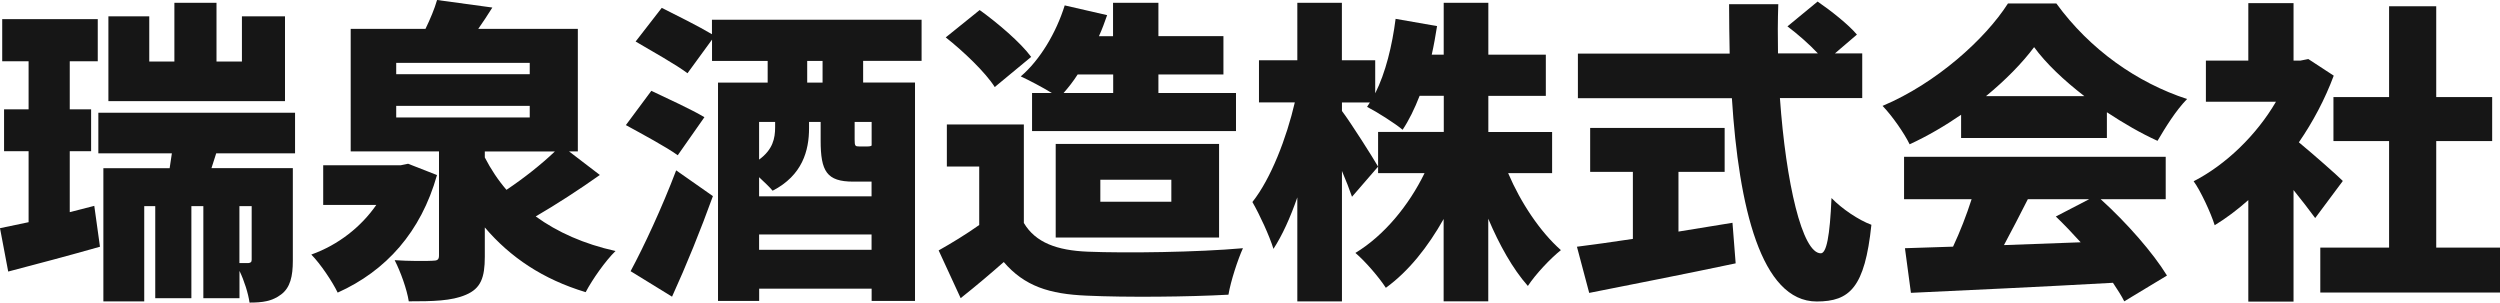 <?xml version="1.0" encoding="UTF-8"?>
<svg id="_レイヤー_2" data-name="レイヤー 2" xmlns="http://www.w3.org/2000/svg" viewBox="0 0 338.33 40.95">
  <defs>
    <style>
      .cls-1 {
        fill: #161616;
        stroke-width: 0px;
      }
    </style>
  </defs>
  <g id="_レイヤー_1-2" data-name="レイヤー 1">
    <g>
      <path class="cls-1" d="M3.87,30.07v-9.61H.55v-5.66h3.32v-6.51H.3V2.59h12.93v5.7h-3.79v6.51h2.89v5.66h-2.89v8.25l3.32-.85.77,5.53c-4.17,1.19-8.68,2.38-12.42,3.36l-1.11-5.87,3.87-.81ZM22.96,22.75l.3-2h-9.95v-5.49h26.62v5.49h-10.67l-.64,2h11.01v12.54c0,2.08-.34,3.62-1.57,4.55-1.23.94-2.55,1.11-4.29,1.11-.17-1.23-.72-2.98-1.36-4.29v3.7h-4.89v-12.46h-1.62v12.46h-4.89v-12.46h-1.49v12.89h-5.53v-18.03h8.97ZM29.3.38v7.95h3.44V2.21h5.83v11.48H14.67V2.21h5.53v6.12h3.4V.38h5.7ZM32.4,27.9v7.7h1.23c.3-.04.43-.13.43-.47v-7.23h-1.66Z"/>
      <path class="cls-1" d="M54.21,22.37l1.02-.21,3.91,1.53c-2.17,7.7-6.89,12.97-13.44,15.91-.72-1.49-2.34-3.91-3.57-5.15,3.7-1.32,6.76-3.78,8.8-6.72h-7.19v-5.36h10.46ZM66.63,1.02c-.64,1.02-1.28,2-1.91,2.89h13.48v16.58h-1.19l4.17,3.19c-2.76,1.96-5.91,4-8.68,5.61,2.93,2.13,6.55,3.74,10.8,4.68-1.36,1.32-3.15,3.87-4.04,5.57-5.78-1.74-10.21-4.72-13.65-8.76v3.96c0,2.85-.55,4.3-2.55,5.15-1.96.85-4.51.89-7.74.89-.26-1.66-1.11-4-1.91-5.57,1.83.13,4.42.13,5.06.08.72,0,.94-.13.94-.72v-14.08h-11.95V3.91h10.12c.64-1.32,1.23-2.72,1.57-3.91l7.48,1.02ZM53.62,10.04h18.07v-1.53h-18.07v1.53ZM53.62,15.9h18.07v-1.57h-18.07v1.57ZM75.09,20.5h-9.48v.81c.81,1.57,1.79,3.06,2.93,4.38,2.3-1.53,4.72-3.44,6.55-5.19Z"/>
      <path class="cls-1" d="M88.14,12.29c2.08.98,5.49,2.55,7.19,3.57l-3.61,5.15c-1.53-1.11-4.85-2.89-7.02-4.08l3.44-4.63ZM91.5,23.05l4.98,3.49c-1.66,4.59-3.57,9.31-5.53,13.61l-5.61-3.45c1.79-3.32,4.25-8.59,6.17-13.65ZM89.55,1.06c1.96.98,5.02,2.51,6.8,3.57v-1.96h28.37v5.57h-7.91v2.93h7.02v29.56h-5.87v-1.66h-15.22v1.66h-5.57V11.18h6.72v-2.93h-7.53v-2.89l-3.32,4.55c-1.53-1.15-4.85-3.02-7.02-4.29l3.53-4.55ZM117.95,26.58v-2h-2.47c-3.61,0-4.42-1.4-4.42-5.57v-2.51h-1.57v.85c0,3.02-.89,6.38-4.93,8.46-.38-.47-1.11-1.15-1.83-1.83v2.59h15.22ZM104.9,17.22v-.72h-2.17v5.1c1.87-1.36,2.17-2.89,2.17-4.38ZM102.73,33.81h15.22v-2.08h-15.22v2.08ZM109.24,11.18h2.08v-2.93h-2.08v2.93ZM115.66,18.88c0,.89.08.94.64.94h1.06c.34,0,.51-.04.6-.13v-3.19h-2.3v2.38Z"/>
      <path class="cls-1" d="M138.57,30.19c1.57,2.64,4.47,3.7,8.63,3.87,5.19.21,14.88.08,21.01-.47-.68,1.49-1.66,4.46-1.96,6.29-5.4.3-13.86.38-19.18.13-5.06-.21-8.42-1.28-11.23-4.55-1.74,1.53-3.53,3.06-5.83,4.89l-2.98-6.46c1.74-.98,3.7-2.17,5.49-3.44v-7.91h-4.38v-5.7h10.42v13.35ZM132.58,1.36c2.42,1.74,5.53,4.38,6.97,6.34l-4.93,4.08c-1.23-1.96-4.21-4.81-6.63-6.72l4.59-3.7ZM156.77.38v4.51h8.8v5.19h-8.8v2.51h10.5v5.15h-27.6v-5.15h2.68c-1.32-.81-3.1-1.74-4.21-2.25,2.64-2.25,4.81-5.95,5.95-9.61l5.74,1.32c-.34.98-.68,1.91-1.11,2.85h1.91V.38h6.12ZM164.98,19.48v12.67h-22.11v-12.67h22.11ZM143.93,12.59h6.72v-2.51h-4.81c-.6.94-1.23,1.74-1.91,2.51ZM148.91,27.3h9.61v-2.98h-9.61v2.98Z"/>
      <path class="cls-1" d="M181.6.38v7.78h4.51v4.47c1.4-2.76,2.3-6.46,2.76-10.08l5.61.98c-.21,1.32-.43,2.59-.72,3.87h1.62V.38h6.04v7.02h7.78v5.57h-7.78v4.89h8.63v5.57h-5.95c1.7,4,4.34,7.95,7.14,10.42-1.4,1.11-3.44,3.27-4.47,4.85-2.04-2.3-3.87-5.57-5.36-9.1v11.18h-6.04v-11.14c-2.13,3.78-4.72,7.06-7.82,9.31-.94-1.45-2.81-3.61-4.12-4.72,3.87-2.34,7.23-6.42,9.36-10.8h-6.29v-5.57h8.89v-4.89h-3.27c-.68,1.74-1.45,3.32-2.3,4.59-1.06-.89-3.49-2.42-4.81-3.1l.38-.59h-3.78v1.15c1.19,1.57,4.21,6.34,4.89,7.53l-3.53,4.08c-.34-.98-.81-2.21-1.36-3.49v17.65h-6.04v-14.08c-.94,2.72-2.04,5.15-3.23,6.97-.55-1.79-1.87-4.64-2.85-6.34,2.51-3.15,4.64-8.72,5.74-13.48h-4.85v-5.7h5.19V.38h6.04Z"/>
      <path class="cls-1" d="M220.98,32.32v-9.06h-5.78v-5.95h18.2v5.95h-6.25v8.08l7.31-1.19.43,5.49c-6.85,1.45-14.25,2.89-19.82,4l-1.66-6.25c2.08-.25,4.72-.64,7.57-1.06ZM240.66.55c-.08,2.21-.08,4.46-.04,6.68h5.4c-1.15-1.23-2.76-2.64-4.12-3.66l4.08-3.36c1.79,1.23,4.17,3.1,5.32,4.47l-2.98,2.55h3.7v6.04h-11.14c.81,11.48,3.02,21.01,5.53,21.01.77,0,1.23-2.3,1.45-7.48,1.4,1.45,3.66,2.98,5.4,3.62-.89,8.5-2.93,10.38-7.4,10.38-7.53,0-10.55-12.8-11.48-27.51h-20.84v-6.04h20.54c-.04-2.21-.08-4.46-.08-6.68h6.68Z"/>
      <path class="cls-1" d="M258.43,19.52c-.72-1.49-2.38-3.87-3.66-5.19,7.27-3.06,13.91-9.06,16.97-13.86h6.55c4.55,6.25,10.93,10.72,17.69,12.93-1.53,1.57-2.89,3.78-4,5.66-2.25-1.02-4.59-2.38-6.85-3.87v3.49h-19.73v-3.15c-2.17,1.49-4.55,2.89-6.97,4ZM293.09,21.22v5.74h-8.8c3.53,3.19,7.1,7.27,8.97,10.33l-5.78,3.49c-.38-.77-.94-1.62-1.53-2.51-9.78.55-20.07,1.02-27.34,1.36l-.81-6.04,6.51-.21c.94-2,1.83-4.29,2.51-6.42h-9.14v-5.74h35.42ZM268.77,13.01h13.31c-2.76-2.13-5.19-4.42-6.8-6.63-1.62,2.17-3.87,4.46-6.51,6.63ZM282.72,26.96h-8.29c-1.06,2.08-2.17,4.25-3.23,6.21l10.38-.38c-1.11-1.23-2.25-2.42-3.36-3.49l4.51-2.34Z"/>
      <path class="cls-1" d="M310.39.42v7.78h.94l1.06-.21,3.44,2.25c-1.19,3.19-2.81,6.25-4.72,9.02,2,1.66,5.1,4.38,5.95,5.23l-3.74,5.02c-.77-1.06-1.83-2.42-2.93-3.79v15.1h-6.12v-13.74c-1.49,1.32-3.02,2.47-4.55,3.4-.51-1.66-1.96-4.76-2.85-5.95,4.38-2.25,8.51-6.25,11.14-10.76h-9.48v-5.57h5.74V.42h6.12ZM329.7.85v12.29h7.57v5.95h-7.57v14.42h8.63v6.08h-24.32v-6.08h9.31v-14.42h-7.53v-5.95h7.53V.85h6.38Z"/>
    </g>
  </g>
</svg>